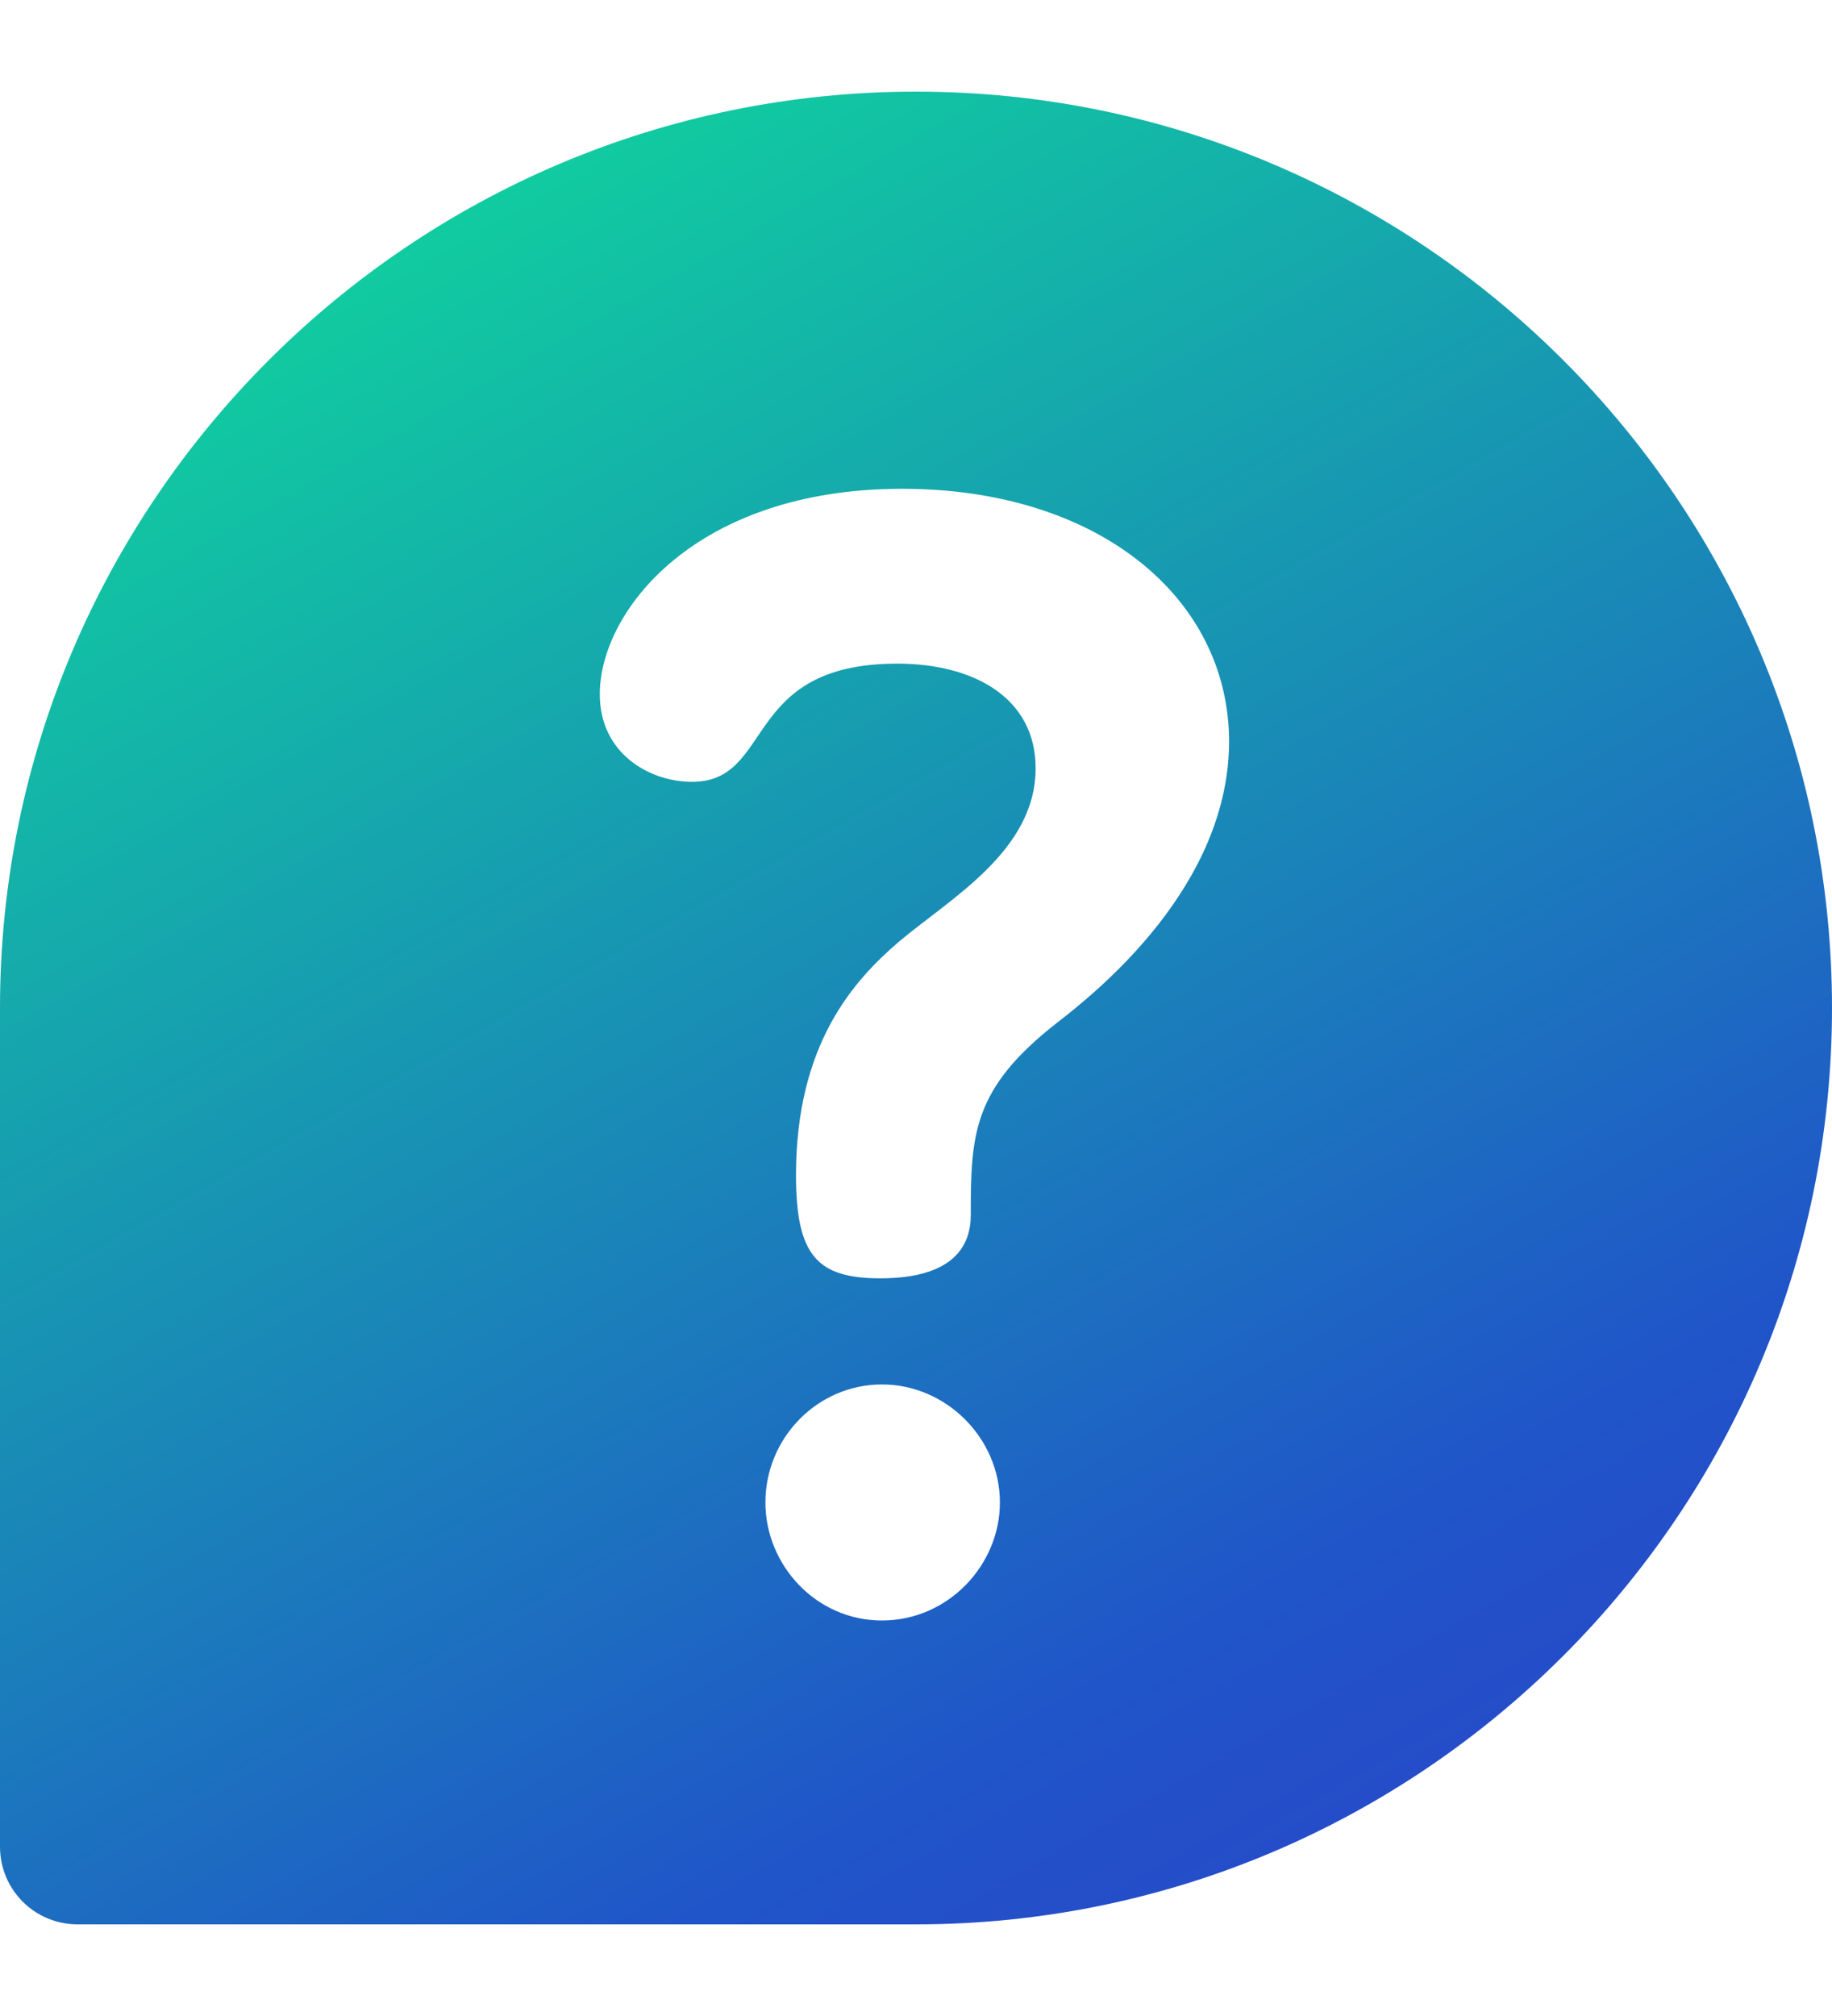 <svg width="10" height="11" viewBox="0 0 10 11" fill="none" xmlns="http://www.w3.org/2000/svg">
<path d="M5 0.5C2.243 0.5 0 2.743 0 5.5V10.076C0 10.311 0.189 10.5 0.424 10.5H5C7.757 10.5 10 8.257 10 5.5C10 2.743 7.757 0.5 5 0.5ZM4.814 8.842C4.455 8.842 4.178 8.54 4.178 8.198C4.178 7.845 4.463 7.554 4.814 7.554C5.164 7.554 5.458 7.847 5.458 8.198C5.458 8.54 5.175 8.842 4.814 8.842ZM5.768 5.582C5.308 5.941 5.299 6.192 5.299 6.63C5.299 6.788 5.215 6.975 4.805 6.975C4.46 6.975 4.345 6.85 4.345 6.412C4.345 5.692 4.664 5.347 4.907 5.138C5.184 4.904 5.653 4.644 5.653 4.192C5.653 3.808 5.316 3.621 4.898 3.621C4.045 3.621 4.229 4.266 3.777 4.266C3.551 4.266 3.274 4.116 3.274 3.788C3.274 3.336 3.794 2.667 4.924 2.667C5.997 2.667 6.709 3.263 6.709 4.048C6.706 4.836 5.994 5.407 5.768 5.582Z" fill="url(#paint0_linear_17830_6885)"/>
<defs>
<linearGradient id="paint0_linear_17830_6885" x1="-0.916" y1="-2.458" x2="12.584" y2="21.193" gradientUnits="userSpaceOnUse">
<stop offset="0.144" stop-color="#0FD89C"/>
<stop offset="0.5" stop-color="#2054C9"/>
<stop offset="1" stop-color="#5A05CD"/>
</linearGradient>
</defs>
</svg>

